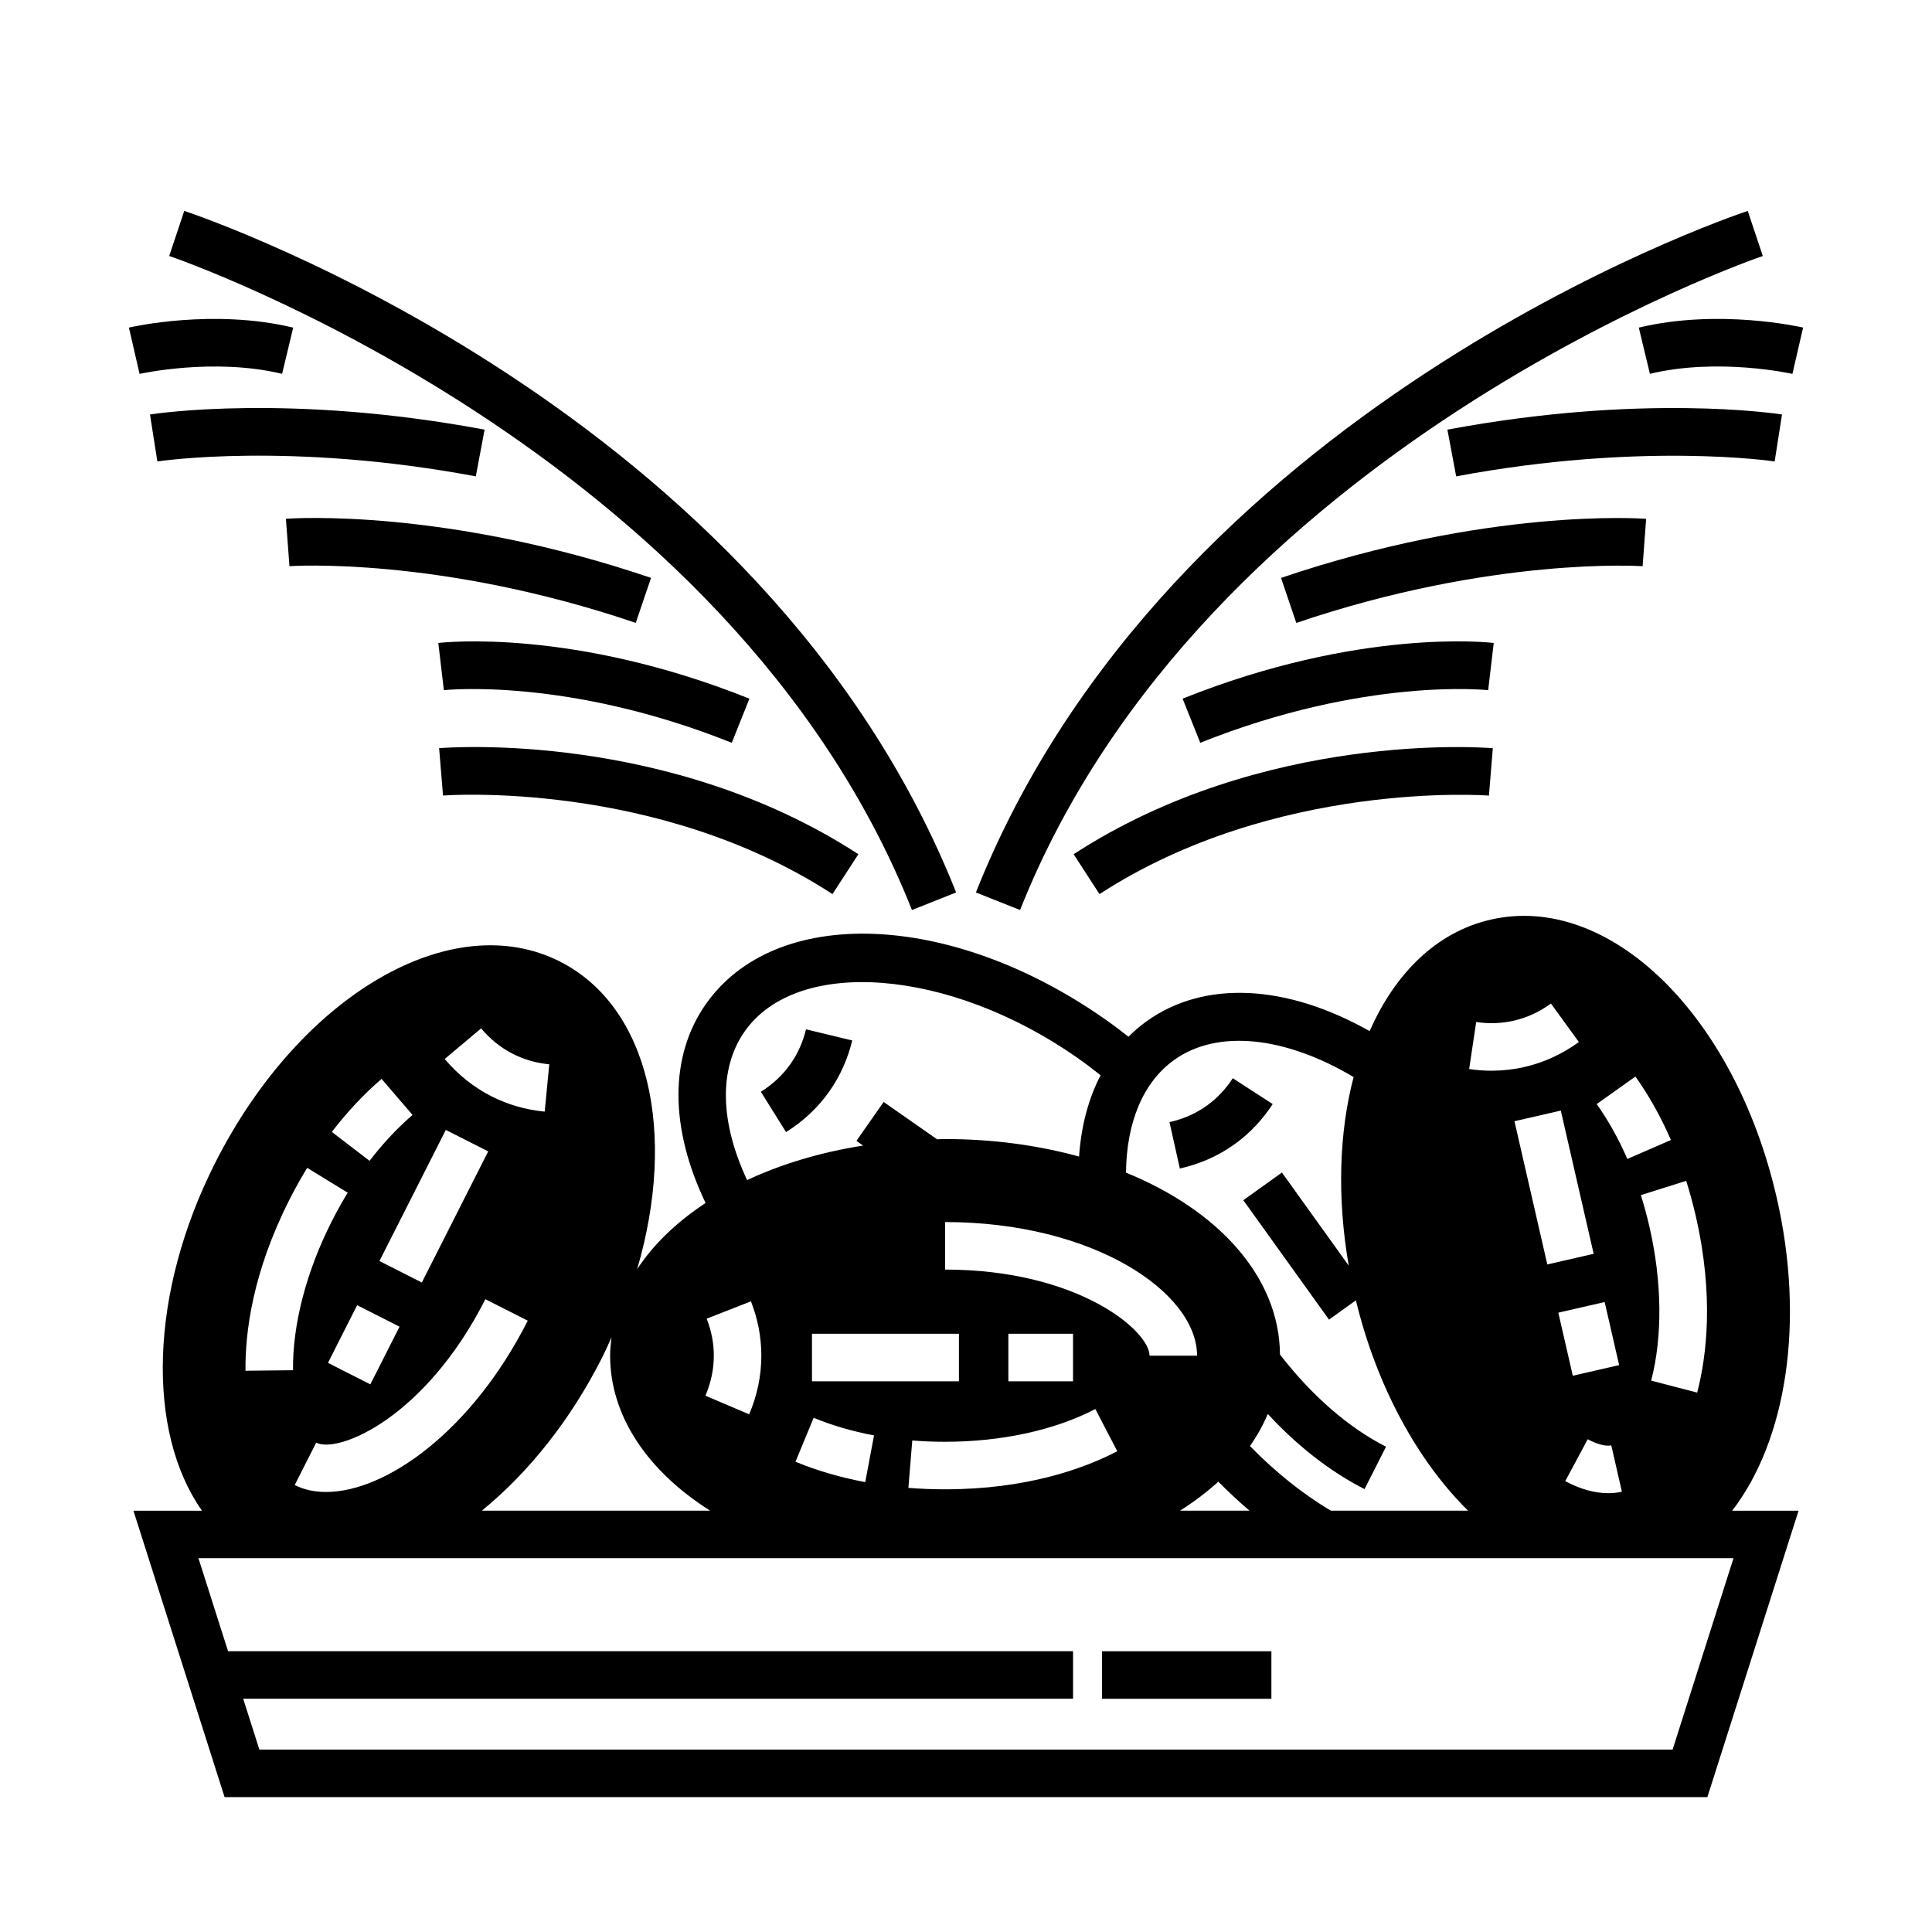 <?xml version="1.0" encoding="UTF-8"?>
<!-- Uploaded to: ICON Repo, www.iconrepo.com, Generator: ICON Repo Mixer Tools -->
<svg fill="#000000" width="800px" height="800px" version="1.1" viewBox="144 144 512 512" xmlns="http://www.w3.org/2000/svg">
 <g>
  <path d="m363.86 433.12c2.797-4.012 4.812-8.508 5.984-13.383l-12.246-2.949c-0.801 3.332-2.168 6.402-4.062 9.113-2.051 2.934-4.711 5.43-7.906 7.43l6.676 10.676c4.637-2.883 8.523-6.551 11.555-10.887z"/>
  <path d="m614.84 461.39c-11.129-48.508-44.426-80.891-75.805-73.676-14.277 3.273-25.293 14.148-32.062 29.543-22.133-12.484-43.852-13.578-59.164-2.578-1.703 1.223-3.269 2.594-4.746 4.066-2.09-1.648-4.227-3.254-6.414-4.781-40.809-28.516-87.203-30.18-105.64-3.793-9.672 13.84-9.539 32.777-0.02 52.637-7.629 5.008-13.805 10.934-18.141 17.543 10.609-36.184 3.168-69.562-20.453-81.531-28.711-14.547-68.824 8.848-91.32 53.246-17.594 34.711-18.258 71.387-3.543 92.289h-18.168l24.156 75.902h392.95l24.164-75.902h-17.59c14.418-18.734 19.344-50.094 11.801-82.965zm-21.434 4.922c4.848 21.141 2.871 37.086 0.363 46.738l-12.191-3.168c3.043-11.723 2.887-26.199-0.453-40.758-0.648-2.832-1.414-5.656-2.281-8.398l12.016-3.789c0.965 3.062 1.816 6.215 2.547 9.375zm-16-37.016c3.562 5.008 6.727 10.664 9.406 16.816l-11.551 5.027c-2.328-5.356-5.062-10.242-8.117-14.547zm-12.645 96.121c2.484 1.328 4.828 1.945 6.242 1.613l2.816 12.281c-1.176 0.266-2.383 0.398-3.637 0.398-3.566 0-7.438-1.078-11.375-3.195zm-7.789-33.543 12.281-2.816 3.836 16.711-12.281 2.816zm-2.918-12.781-8.707-37.957 12.281-2.816 8.707 37.957zm-18.852-64.25c3.387 0.508 6.746 0.387 9.969-0.352 3.492-0.797 6.805-2.324 9.848-4.535l7.402 10.191c-4.422 3.211-9.285 5.441-14.434 6.621-2.832 0.648-5.738 0.977-8.664 0.984-1.984 0-3.981-0.145-5.981-0.449zm-80.047 10.062c11.41-8.195 29.348-6.328 47.566 4.527-3.82 14.57-4.445 31.797-1.293 49.973l-17.707-24.672-10.23 7.34 22.711 31.641 7.125-5.109c5.445 22.535 16.211 42.422 29.73 55.742h-36.352c-7.457-4.414-14.75-10.27-21.453-17.129 1.914-2.734 3.492-5.578 4.731-8.508 9.602 10.418 18.879 16.496 25.641 19.91l5.688-11.234c-9.941-5.027-19.809-13.652-28.102-24.434-0.172-20.539-16.242-38.164-40.812-48.199 0.156-13.457 4.586-23.988 12.758-29.848zm19.988 119.44h-18.426c3.738-2.363 7.133-4.938 10.152-7.688 2.68 2.703 5.43 5.289 8.273 7.688zm-13.91-41.078h-12.594c0-6.621-18.984-22.816-54.176-22.816v-12.594c39.352 0 66.77 18.66 66.77 35.41zm-102.05 6.789v-12.594h38.945v12.594zm16.441 14.34-2.324 12.379c-6.59-1.234-12.812-3.055-18.488-5.402l4.816-11.645c4.875 2.023 10.258 3.59 15.996 4.668zm10.137 1.348c2.805 0.23 5.727 0.344 8.695 0.344 14.934 0 29.078-3.082 39.824-8.676l5.812 11.18c-8.852 4.602-23.949 10.09-45.641 10.09-3.305 0-6.57-0.125-9.715-0.383zm25.465-15.688v-12.594h17.141v12.594zm-69.895-92.688c13.914-19.902 54.254-16.746 88.105 6.902 2.133 1.492 4.203 3.066 6.231 4.68-3.211 6.184-5.144 13.438-5.703 21.547-10.828-2.977-22.809-4.641-35.508-4.641-0.719 0-1.41 0.055-2.125 0.066l-14.156-9.895-7.215 10.324 1.773 1.238c-11.309 1.777-21.684 4.906-30.742 9.145-7.211-15.387-7.547-29.512-0.66-39.367zm-8.16 85.898c0-3.301-0.637-6.602-1.891-9.805l11.73-4.594c1.828 4.672 2.754 9.516 2.754 14.398 0 5.281-1.082 10.508-3.223 15.543l-11.594-4.934c1.477-3.461 2.223-7.031 2.223-10.609zm-29.688 0.668c0.926-1.832 1.738-3.672 2.574-5.512-0.195 1.602-0.367 3.211-0.367 4.852 0.004 15.926 9.848 30.535 26.512 41.074h-60.512c12.383-10.098 23.477-23.996 31.793-40.414zm-53.598-8.355-7.738 15.285-11.234-5.688 7.738-15.285zm-5.328-17.391 17.59-34.746 11.234 5.688-17.59 34.746zm28.074 10.117 11.234 5.688c-14.883 29.383-37.656 45.402-53.445 45.398-3.074 0-5.883-0.605-8.316-1.84l5.691-11.234c5.894 2.988 28.938-6.629 44.836-38.012zm-1.125-71.766c2.414 2.875 5.266 5.152 8.457 6.769 2.949 1.492 6.176 2.418 9.602 2.746l-1.211 12.539c-4.992-0.48-9.734-1.84-14.086-4.047-4.711-2.394-8.891-5.723-12.41-9.906zm-26.383 13.383 8.207 9.551c-4.016 3.449-7.844 7.543-11.391 12.16l-9.996-7.664c4.07-5.305 8.504-10.031 13.18-14.047zm-24.445 32.066c1.477-2.926 3.066-5.785 4.734-8.496l10.734 6.586c-1.477 2.422-2.902 4.977-4.231 7.598-6.75 13.32-10.395 27.336-10.262 39.449l-12.594 0.137c-0.113-9.977 1.816-25.926 11.617-45.273zm382.72 94.949-16.141 50.719h-374.52l-4.289-13.473h219.92v-12.594h-223.93l-7.848-24.652z"/>
  <path d="m481.27 436.59-10.57-6.848c-1.875 2.887-4.18 5.332-6.867 7.254-2.902 2.086-6.238 3.559-9.91 4.379l2.746 12.289c5.34-1.188 10.223-3.356 14.508-6.438 3.961-2.836 7.356-6.414 10.094-10.637z"/>
  <path d="m436.04 581.6h44.891v12.594h-44.891z"/>
  <path d="m385.68 385.16 11.703-4.648c-50.812-128-198.29-178.53-204.55-180.62l-3.988 11.945c1.465 0.492 148.2 50.844 196.83 173.32z"/>
  <path d="m218.76 243.07 2.941-12.246c-21.137-5.078-42.637-0.223-43.539-0.012l2.828 12.273c0.207-0.039 19.602-4.371 37.77-0.016z"/>
  <path d="m272.42 257.86c-51.496-9.656-87.18-4.254-88.672-4.016l1.953 12.445c0.348-0.055 35.023-5.301 84.395 3.953z"/>
  <path d="m312.48 309.07 4.051-11.926c-54.598-18.535-95.059-15.785-96.762-15.664l0.938 12.559c0.383-0.016 39.578-2.68 91.773 15.031z"/>
  <path d="m337.92 340.85 4.684-11.695c-46.742-18.711-81.008-14.93-82.449-14.758l1.473 12.508c0.324-0.035 32.734-3.496 76.293 13.945z"/>
  <path d="m364.62 380.94 6.863-10.566c-50.316-32.684-108.66-28.305-111.11-28.098l1.031 12.551c0.559-0.031 56.469-4.254 103.21 26.113z"/>
  <path d="m611.16 211.84-3.988-11.945c-6.254 2.086-153.74 52.617-204.55 180.62l11.707 4.648c48.621-122.48 195.36-172.83 196.83-173.32z"/>
  <path d="m621.84 230.81c-0.902-0.207-22.41-5.059-43.539 0.012l2.941 12.246c18.156-4.367 37.574-0.031 37.766 0.016z"/>
  <path d="m614.3 266.29 1.953-12.445c-1.496-0.23-37.188-5.633-88.676 4.016l2.324 12.379c49.215-9.215 84.059-4 84.398-3.949z"/>
  <path d="m579.31 294.05 0.934-12.559c-1.703-0.121-42.164-2.871-96.758 15.664l4.047 11.926c52.016-17.66 91.391-15.055 91.777-15.031z"/>
  <path d="m457.4 329.15 4.684 11.695c43.559-17.438 75.965-13.984 76.297-13.941l1.473-12.508c-1.434-0.18-35.715-3.961-82.453 14.754z"/>
  <path d="m428.52 370.38 6.856 10.566c46.617-30.277 102.66-26.148 103.21-26.105l1.027-12.555c-2.438-0.211-60.789-4.59-111.1 28.094z"/>
 </g>
</svg>